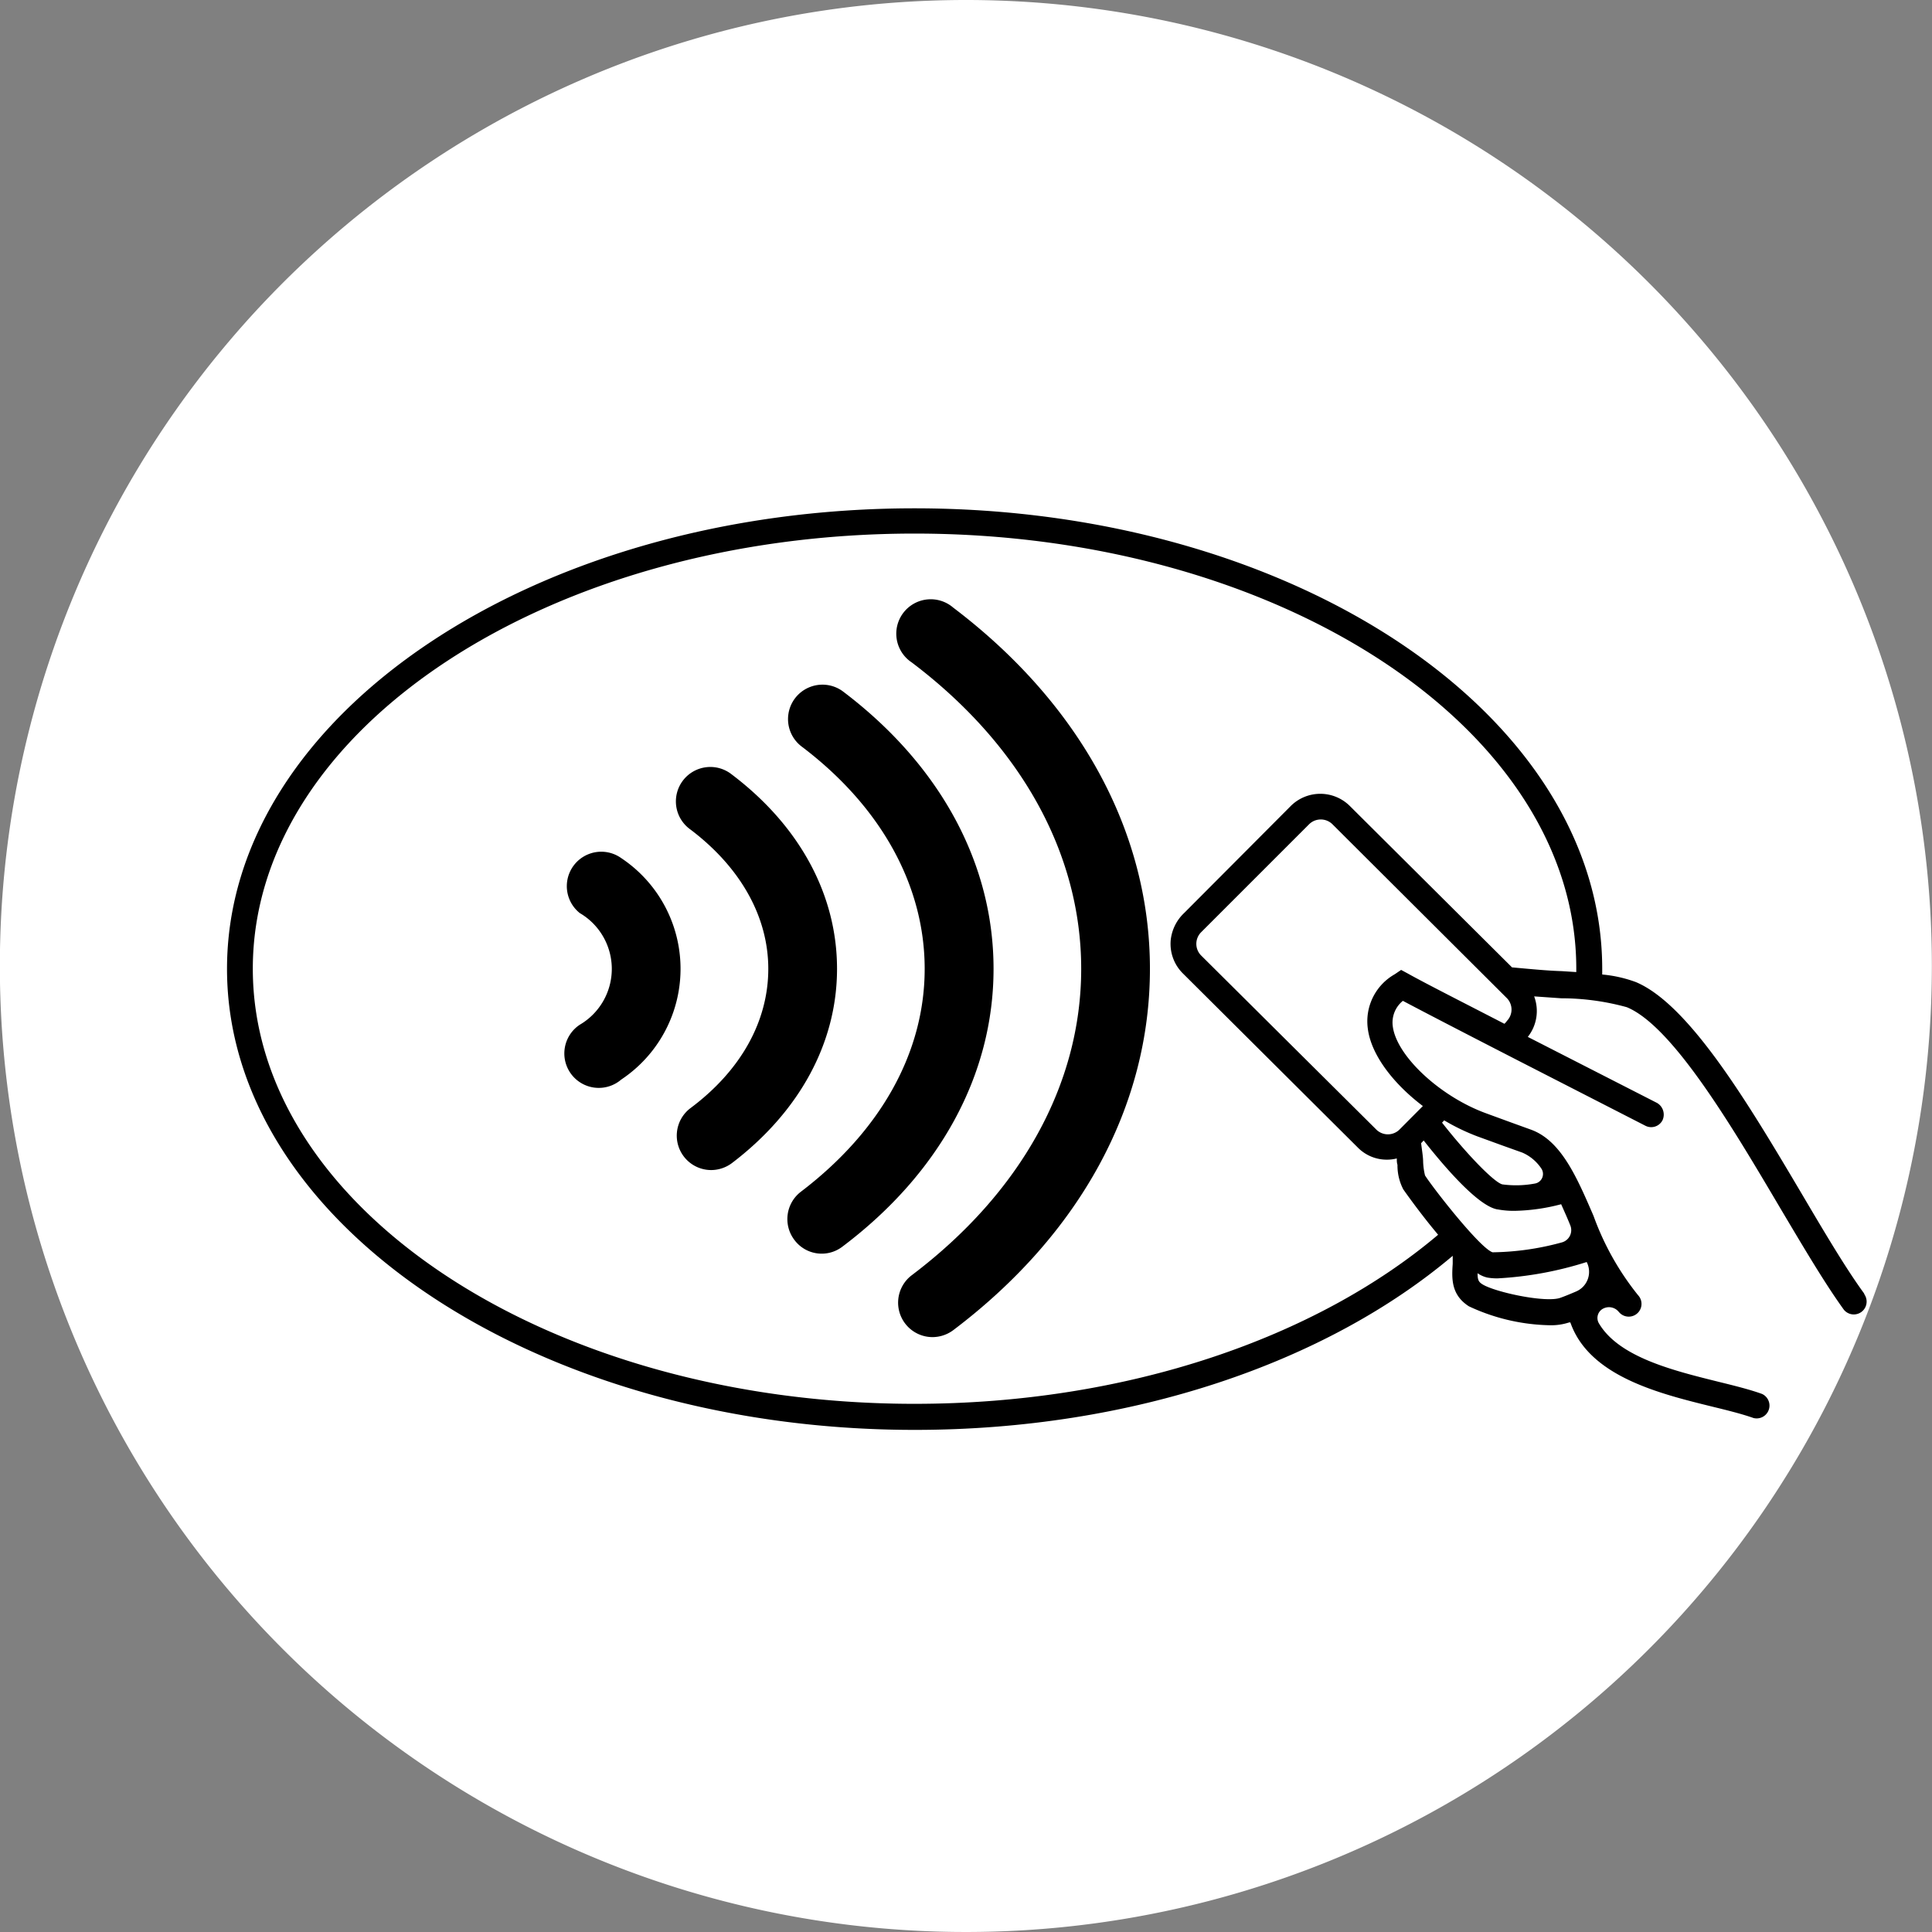 <?xml version="1.0" encoding="UTF-8"?>
<svg xmlns="http://www.w3.org/2000/svg" viewBox="0 0 143.06 143.06">
  <rect x="0" y="0" width="143.06" height="143.06" fill="#808080" stroke="none"/>
  <defs>
    <style>.cls-1{fill:#fff;}</style>
  </defs>
  <g id="Ebene_2" data-name="Ebene 2">
    <path class="cls-1" d="M343.11,141.65a71.53,71.53,0,1,1-71.53-71.53A71.52,71.52,0,0,1,343.11,141.65Z" transform="translate(-200.06 -70.12)"></path>
  </g>
  <g id="Ebene_3" data-name="Ebene 3">
    <path d="M338.08,165.88c-1.35-1.85-2.94-4.54-4.61-7.37-3.89-6.57-8.3-14-12.28-15.67a9.67,9.67,0,0,0-2.49-.56c0-.14,0-.28,0-.42,0-18.8-22.84-34.1-50.92-34.1s-50.91,15.3-50.91,34.1S239.72,176,267.79,176c16.12,0,30.5-5,39.84-12.89,0,.2,0,.4,0,.58-.07,1.08-.14,2.3,1.2,3.16a14.72,14.72,0,0,0,5.94,1.4,4.31,4.31,0,0,0,1.49-.21l.08,0c1.39,4,6.59,5.27,10.48,6.23,1.15.28,2.24.55,3.08.85a.95.95,0,0,0,.64-1.78c-.91-.33-2-.6-3.26-.91-3.34-.83-7.36-1.82-8.83-4.33a.78.78,0,0,1,.36-1.1h0a.93.93,0,0,1,1.08.22l.09.1a.94.94,0,1,0,1.37-1.3,20.38,20.38,0,0,1-3.29-5.86c-1.24-2.87-2.4-5.58-4.63-6.39l-1.52-.55-1.83-.67c-3.41-1.25-6.63-4.26-6.89-6.45a2.06,2.06,0,0,1,.75-1.87c1.66.88,4.54,2.37,8.57,4.44l9.39,4.81a.94.94,0,0,0,1.27-.42h0a1,1,0,0,0-.41-1.27l-9.57-4.89a3.08,3.08,0,0,0,.47-3l2,.14a18.37,18.37,0,0,1,4.86.66c3.4,1.4,7.82,8.88,11.37,14.89,1.7,2.86,3.31,5.59,4.71,7.52a.95.95,0,0,0,1.53-1.12Zm-20.53-2.31a1.58,1.58,0,0,1-.78,2.18c-.42.18-.83.35-1.17.47-1.08.39-4.84-.42-5.77-1-.27-.17-.36-.31-.36-.82a2.1,2.1,0,0,0,.72.32,4.22,4.22,0,0,0,.77.06,26.42,26.42,0,0,0,6.59-1.21ZM307,153.08a15.55,15.55,0,0,0,2.44,1.18l1.84.67,1.51.54a3.25,3.25,0,0,1,1.39,1.16.72.72,0,0,1-.47,1.13,7.62,7.62,0,0,1-2.41.06c-.61-.16-2.58-2.18-4.46-4.57Zm3.94,6.59a6.53,6.53,0,0,0,1.27.11,14.47,14.47,0,0,0,3.45-.49c.22.5.45,1,.67,1.55h0a.94.94,0,0,1-.63,1.28,20.26,20.26,0,0,1-5.12.73c-.94-.32-4.35-4.68-5-5.69a5,5,0,0,1-.14-1c0-.36-.08-.82-.15-1.39l.19-.2C307,156.5,309.48,159.4,310.92,159.67Zm.69-13.92-.17.18c-3.45-1.78-5.86-3-7.15-3.72l-.5-.27-.47.32a4,4,0,0,0-2,4c.24,2,1.95,4.15,4.08,5.76l-1.73,1.74a1.22,1.22,0,0,1-1.72,0L289,140.87a1.22,1.22,0,0,1,0-1.72l8-8a1.23,1.23,0,0,1,1.72,0L311.61,144A1.21,1.21,0,0,1,311.61,145.75Zm.39-4-12-11.94a3.1,3.1,0,0,0-4.39,0l-7.88,7.91a3.23,3.23,0,0,0-1,2,3.08,3.08,0,0,0,.9,2.48l12.94,12.88a3,3,0,0,0,2.19.91,2.88,2.88,0,0,0,.71-.09c0,.17,0,.33.05.47a3.82,3.82,0,0,0,.43,1.82s1.19,1.71,2.58,3.36c-9,7.61-23,12.52-38.77,12.52-27,0-49-14.45-49-32.22s22-32.22,49-32.22,49,14.45,49,32.22c0,.08,0,.17,0,.25l-1.08-.07C314.66,142,313.44,141.88,312,141.75Z" transform="translate(-200.06 -70.12)"></path>
    <path d="M270.64,115.11a2.55,2.55,0,1,0-3.07,4.06c8.09,6.11,12.55,14.17,12.55,22.69s-4.46,16.58-12.55,22.69a2.55,2.55,0,0,0,1.53,4.58,2.59,2.59,0,0,0,1.54-.51c9.4-7.1,14.57-16.6,14.57-26.76S280,122.2,270.64,115.11Z" transform="translate(-200.06 -70.12)"></path>
    <path d="M262.44,121.29a2.55,2.55,0,0,0-3.07,4.07c5.91,4.45,9.16,10.32,9.16,16.5s-3.25,12-9.16,16.5a2.55,2.55,0,0,0-.49,3.57,2.52,2.52,0,0,0,3.56.5c7.22-5.44,11.19-12.75,11.19-20.57S269.66,126.73,262.44,121.29Z" transform="translate(-200.06 -70.12)"></path>
    <path d="M254.25,127.47a2.55,2.55,0,1,0-3.07,4.07c3.72,2.81,5.77,6.47,5.77,10.32s-2,7.51-5.77,10.32a2.55,2.55,0,0,0,1.54,4.58,2.58,2.58,0,0,0,1.53-.51c5-3.8,7.79-8.9,7.79-14.39S259.27,131.27,254.25,127.47Z" transform="translate(-200.06 -70.12)"></path>
    <path d="M246.06,133.66a2.55,2.55,0,0,0-3.07,4.07,4.79,4.79,0,0,1,0,8.27,2.55,2.55,0,1,0,3.07,4.06,9.85,9.85,0,0,0,0-16.4Z" transform="translate(-200.06 -70.12)"></path>
  </g>
</svg>
